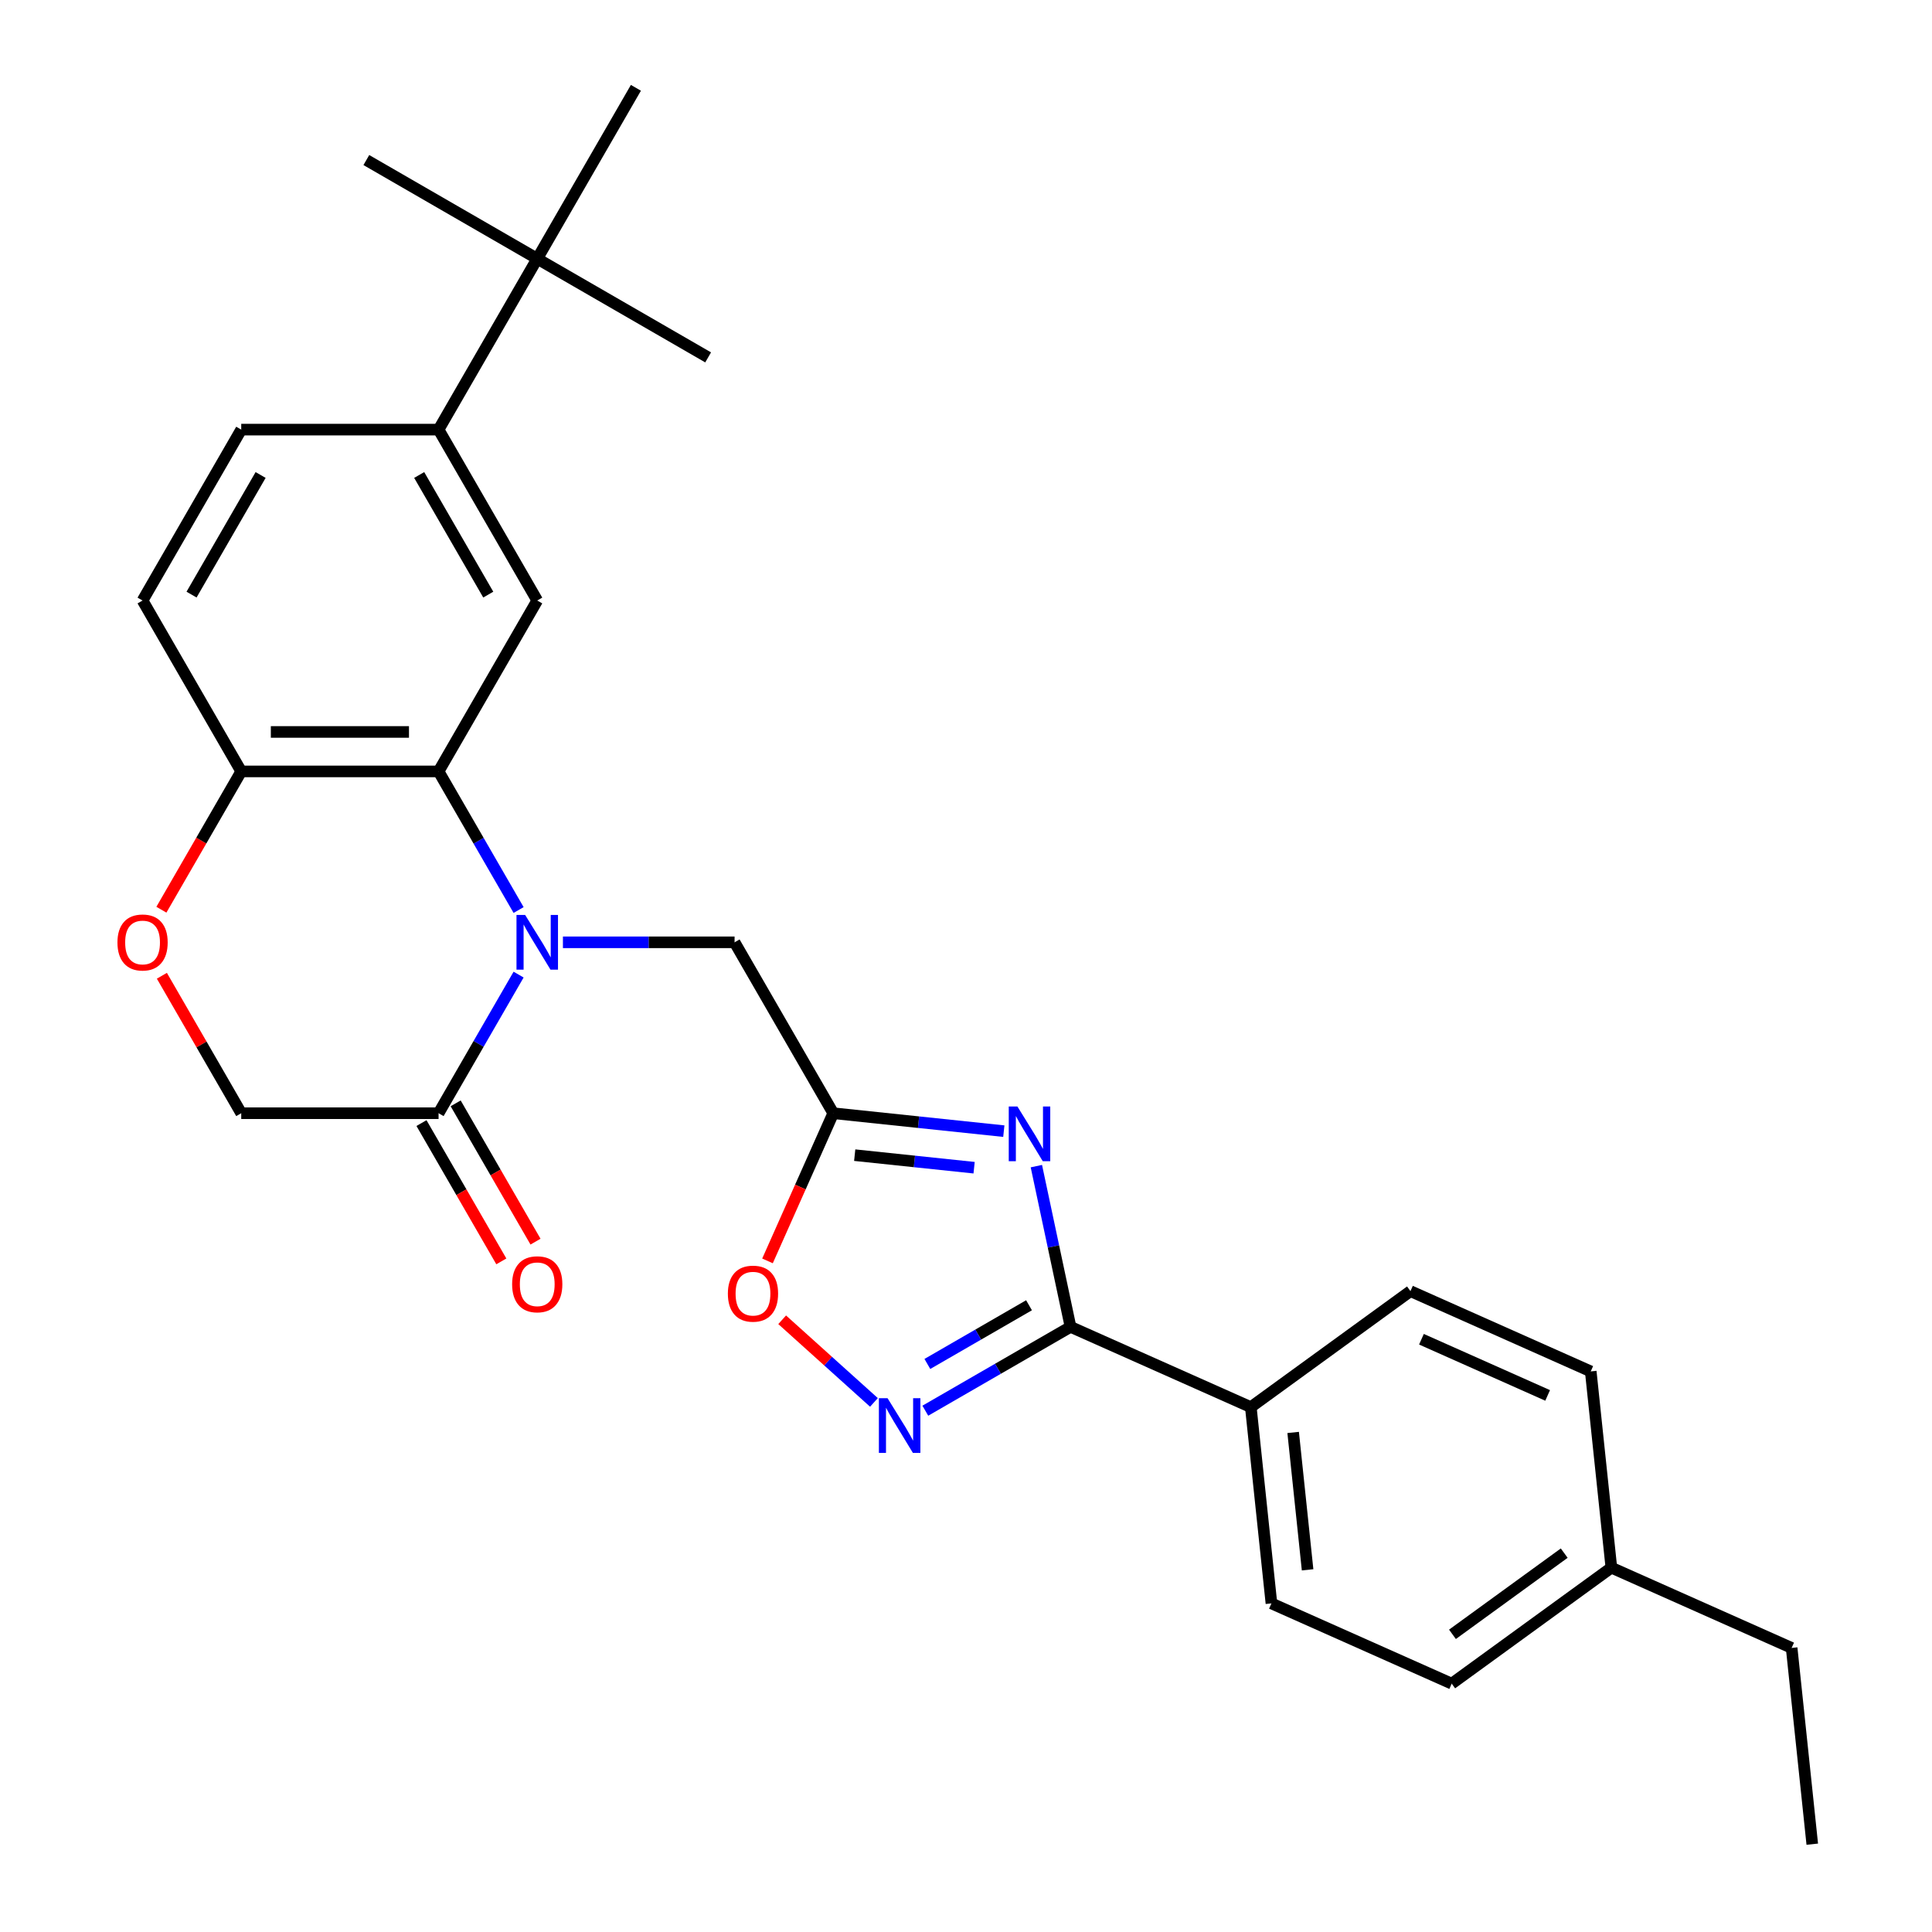 <?xml version='1.0' encoding='iso-8859-1'?>
<svg version='1.1' baseProfile='full'
              xmlns='http://www.w3.org/2000/svg'
                      xmlns:rdkit='http://www.rdkit.org/xml'
                      xmlns:xlink='http://www.w3.org/1999/xlink'
                  xml:space='preserve'
width='1000px' height='1000px' viewBox='0 0 1000 1000'>
<!-- END OF HEADER -->
<rect style='opacity:1.0;fill:#FFFFFF;stroke:none' width='1000' height='1000' x='0' y='0'> </rect>
<path class='bond-2' d='M 268.425,471.027 L 247.715,435.155' style='fill:none;fill-rule:evenodd;stroke:#0000FF;stroke-width:6px;stroke-linecap:butt;stroke-linejoin:miter;stroke-opacity:1' />
<path class='bond-2' d='M 247.715,435.155 L 227.004,399.284' style='fill:none;fill-rule:evenodd;stroke:#000000;stroke-width:6px;stroke-linecap:butt;stroke-linejoin:miter;stroke-opacity:1' />
<path class='bond-5' d='M 268.425,504.454 L 247.715,540.326' style='fill:none;fill-rule:evenodd;stroke:#0000FF;stroke-width:6px;stroke-linecap:butt;stroke-linejoin:miter;stroke-opacity:1' />
<path class='bond-5' d='M 247.715,540.326 L 227.004,576.198' style='fill:none;fill-rule:evenodd;stroke:#000000;stroke-width:6px;stroke-linecap:butt;stroke-linejoin:miter;stroke-opacity:1' />
<path class='bond-8' d='M 291.368,487.741 L 335.792,487.741' style='fill:none;fill-rule:evenodd;stroke:#0000FF;stroke-width:6px;stroke-linecap:butt;stroke-linejoin:miter;stroke-opacity:1' />
<path class='bond-8' d='M 335.792,487.741 L 380.216,487.741' style='fill:none;fill-rule:evenodd;stroke:#000000;stroke-width:6px;stroke-linecap:butt;stroke-linejoin:miter;stroke-opacity:1' />
<path class='bond-0' d='M 519.576,585.478 L 475.432,580.838' style='fill:none;fill-rule:evenodd;stroke:#0000FF;stroke-width:6px;stroke-linecap:butt;stroke-linejoin:miter;stroke-opacity:1' />
<path class='bond-0' d='M 475.432,580.838 L 431.287,576.198' style='fill:none;fill-rule:evenodd;stroke:#000000;stroke-width:6px;stroke-linecap:butt;stroke-linejoin:miter;stroke-opacity:1' />
<path class='bond-0' d='M 504.197,604.402 L 473.296,601.154' style='fill:none;fill-rule:evenodd;stroke:#0000FF;stroke-width:6px;stroke-linecap:butt;stroke-linejoin:miter;stroke-opacity:1' />
<path class='bond-0' d='M 473.296,601.154 L 442.395,597.906' style='fill:none;fill-rule:evenodd;stroke:#000000;stroke-width:6px;stroke-linecap:butt;stroke-linejoin:miter;stroke-opacity:1' />
<path class='bond-1' d='M 536.422,603.588 L 545.264,645.186' style='fill:none;fill-rule:evenodd;stroke:#0000FF;stroke-width:6px;stroke-linecap:butt;stroke-linejoin:miter;stroke-opacity:1' />
<path class='bond-1' d='M 545.264,645.186 L 554.106,686.784' style='fill:none;fill-rule:evenodd;stroke:#000000;stroke-width:6px;stroke-linecap:butt;stroke-linejoin:miter;stroke-opacity:1' />
<path class='bond-12' d='M 554.106,686.784 L 647.417,728.329' style='fill:none;fill-rule:evenodd;stroke:#000000;stroke-width:6px;stroke-linecap:butt;stroke-linejoin:miter;stroke-opacity:1' />
<path class='bond-29' d='M 554.106,686.784 L 516.524,708.482' style='fill:none;fill-rule:evenodd;stroke:#000000;stroke-width:6px;stroke-linecap:butt;stroke-linejoin:miter;stroke-opacity:1' />
<path class='bond-29' d='M 516.524,708.482 L 478.942,730.18' style='fill:none;fill-rule:evenodd;stroke:#0000FF;stroke-width:6px;stroke-linecap:butt;stroke-linejoin:miter;stroke-opacity:1' />
<path class='bond-29' d='M 532.617,675.602 L 506.31,690.791' style='fill:none;fill-rule:evenodd;stroke:#000000;stroke-width:6px;stroke-linecap:butt;stroke-linejoin:miter;stroke-opacity:1' />
<path class='bond-29' d='M 506.31,690.791 L 480.002,705.979' style='fill:none;fill-rule:evenodd;stroke:#0000FF;stroke-width:6px;stroke-linecap:butt;stroke-linejoin:miter;stroke-opacity:1' />
<path class='bond-7' d='M 227.004,399.284 L 278.075,310.826' style='fill:none;fill-rule:evenodd;stroke:#000000;stroke-width:6px;stroke-linecap:butt;stroke-linejoin:miter;stroke-opacity:1' />
<path class='bond-11' d='M 227.004,399.284 L 124.862,399.284' style='fill:none;fill-rule:evenodd;stroke:#000000;stroke-width:6px;stroke-linecap:butt;stroke-linejoin:miter;stroke-opacity:1' />
<path class='bond-11' d='M 211.683,378.855 L 140.184,378.855' style='fill:none;fill-rule:evenodd;stroke:#000000;stroke-width:6px;stroke-linecap:butt;stroke-linejoin:miter;stroke-opacity:1' />
<path class='bond-3' d='M 431.287,576.198 L 380.216,487.741' style='fill:none;fill-rule:evenodd;stroke:#000000;stroke-width:6px;stroke-linecap:butt;stroke-linejoin:miter;stroke-opacity:1' />
<path class='bond-6' d='M 431.287,576.198 L 414.271,614.417' style='fill:none;fill-rule:evenodd;stroke:#000000;stroke-width:6px;stroke-linecap:butt;stroke-linejoin:miter;stroke-opacity:1' />
<path class='bond-6' d='M 414.271,614.417 L 397.255,652.636' style='fill:none;fill-rule:evenodd;stroke:#FF0000;stroke-width:6px;stroke-linecap:butt;stroke-linejoin:miter;stroke-opacity:1' />
<path class='bond-4' d='M 452.355,725.886 L 428.602,704.498' style='fill:none;fill-rule:evenodd;stroke:#0000FF;stroke-width:6px;stroke-linecap:butt;stroke-linejoin:miter;stroke-opacity:1' />
<path class='bond-4' d='M 428.602,704.498 L 404.849,683.111' style='fill:none;fill-rule:evenodd;stroke:#FF0000;stroke-width:6px;stroke-linecap:butt;stroke-linejoin:miter;stroke-opacity:1' />
<path class='bond-13' d='M 227.004,576.198 L 124.862,576.198' style='fill:none;fill-rule:evenodd;stroke:#000000;stroke-width:6px;stroke-linecap:butt;stroke-linejoin:miter;stroke-opacity:1' />
<path class='bond-15' d='M 218.158,581.305 L 238.823,617.097' style='fill:none;fill-rule:evenodd;stroke:#000000;stroke-width:6px;stroke-linecap:butt;stroke-linejoin:miter;stroke-opacity:1' />
<path class='bond-15' d='M 238.823,617.097 L 259.487,652.889' style='fill:none;fill-rule:evenodd;stroke:#FF0000;stroke-width:6px;stroke-linecap:butt;stroke-linejoin:miter;stroke-opacity:1' />
<path class='bond-15' d='M 235.85,571.091 L 256.514,606.883' style='fill:none;fill-rule:evenodd;stroke:#000000;stroke-width:6px;stroke-linecap:butt;stroke-linejoin:miter;stroke-opacity:1' />
<path class='bond-15' d='M 256.514,606.883 L 277.179,642.675' style='fill:none;fill-rule:evenodd;stroke:#FF0000;stroke-width:6px;stroke-linecap:butt;stroke-linejoin:miter;stroke-opacity:1' />
<path class='bond-10' d='M 278.075,310.826 L 227.004,222.369' style='fill:none;fill-rule:evenodd;stroke:#000000;stroke-width:6px;stroke-linecap:butt;stroke-linejoin:miter;stroke-opacity:1' />
<path class='bond-10' d='M 252.723,307.772 L 216.973,245.852' style='fill:none;fill-rule:evenodd;stroke:#000000;stroke-width:6px;stroke-linecap:butt;stroke-linejoin:miter;stroke-opacity:1' />
<path class='bond-9' d='M 83.787,505.054 L 104.325,540.626' style='fill:none;fill-rule:evenodd;stroke:#FF0000;stroke-width:6px;stroke-linecap:butt;stroke-linejoin:miter;stroke-opacity:1' />
<path class='bond-9' d='M 104.325,540.626 L 124.862,576.198' style='fill:none;fill-rule:evenodd;stroke:#000000;stroke-width:6px;stroke-linecap:butt;stroke-linejoin:miter;stroke-opacity:1' />
<path class='bond-28' d='M 83.534,470.867 L 104.198,435.075' style='fill:none;fill-rule:evenodd;stroke:#FF0000;stroke-width:6px;stroke-linecap:butt;stroke-linejoin:miter;stroke-opacity:1' />
<path class='bond-28' d='M 104.198,435.075 L 124.862,399.284' style='fill:none;fill-rule:evenodd;stroke:#000000;stroke-width:6px;stroke-linecap:butt;stroke-linejoin:miter;stroke-opacity:1' />
<path class='bond-14' d='M 227.004,222.369 L 278.075,133.912' style='fill:none;fill-rule:evenodd;stroke:#000000;stroke-width:6px;stroke-linecap:butt;stroke-linejoin:miter;stroke-opacity:1' />
<path class='bond-30' d='M 227.004,222.369 L 124.862,222.369' style='fill:none;fill-rule:evenodd;stroke:#000000;stroke-width:6px;stroke-linecap:butt;stroke-linejoin:miter;stroke-opacity:1' />
<path class='bond-17' d='M 124.862,399.284 L 73.791,310.826' style='fill:none;fill-rule:evenodd;stroke:#000000;stroke-width:6px;stroke-linecap:butt;stroke-linejoin:miter;stroke-opacity:1' />
<path class='bond-18' d='M 647.417,728.329 L 658.094,829.911' style='fill:none;fill-rule:evenodd;stroke:#000000;stroke-width:6px;stroke-linecap:butt;stroke-linejoin:miter;stroke-opacity:1' />
<path class='bond-18' d='M 669.335,741.431 L 676.808,812.539' style='fill:none;fill-rule:evenodd;stroke:#000000;stroke-width:6px;stroke-linecap:butt;stroke-linejoin:miter;stroke-opacity:1' />
<path class='bond-19' d='M 647.417,728.329 L 730.051,668.292' style='fill:none;fill-rule:evenodd;stroke:#000000;stroke-width:6px;stroke-linecap:butt;stroke-linejoin:miter;stroke-opacity:1' />
<path class='bond-23' d='M 278.075,133.912 L 366.532,184.983' style='fill:none;fill-rule:evenodd;stroke:#000000;stroke-width:6px;stroke-linecap:butt;stroke-linejoin:miter;stroke-opacity:1' />
<path class='bond-24' d='M 278.075,133.912 L 189.618,82.841' style='fill:none;fill-rule:evenodd;stroke:#000000;stroke-width:6px;stroke-linecap:butt;stroke-linejoin:miter;stroke-opacity:1' />
<path class='bond-25' d='M 278.075,133.912 L 329.146,45.455' style='fill:none;fill-rule:evenodd;stroke:#000000;stroke-width:6px;stroke-linecap:butt;stroke-linejoin:miter;stroke-opacity:1' />
<path class='bond-16' d='M 124.862,222.369 L 73.791,310.826' style='fill:none;fill-rule:evenodd;stroke:#000000;stroke-width:6px;stroke-linecap:butt;stroke-linejoin:miter;stroke-opacity:1' />
<path class='bond-16' d='M 134.893,245.852 L 99.144,307.772' style='fill:none;fill-rule:evenodd;stroke:#000000;stroke-width:6px;stroke-linecap:butt;stroke-linejoin:miter;stroke-opacity:1' />
<path class='bond-20' d='M 658.094,829.911 L 751.405,871.456' style='fill:none;fill-rule:evenodd;stroke:#000000;stroke-width:6px;stroke-linecap:butt;stroke-linejoin:miter;stroke-opacity:1' />
<path class='bond-21' d='M 730.051,668.292 L 823.362,709.837' style='fill:none;fill-rule:evenodd;stroke:#000000;stroke-width:6px;stroke-linecap:butt;stroke-linejoin:miter;stroke-opacity:1' />
<path class='bond-21' d='M 735.739,693.186 L 801.057,722.267' style='fill:none;fill-rule:evenodd;stroke:#000000;stroke-width:6px;stroke-linecap:butt;stroke-linejoin:miter;stroke-opacity:1' />
<path class='bond-31' d='M 751.405,871.456 L 834.039,811.419' style='fill:none;fill-rule:evenodd;stroke:#000000;stroke-width:6px;stroke-linecap:butt;stroke-linejoin:miter;stroke-opacity:1' />
<path class='bond-31' d='M 751.792,845.923 L 809.636,803.897' style='fill:none;fill-rule:evenodd;stroke:#000000;stroke-width:6px;stroke-linecap:butt;stroke-linejoin:miter;stroke-opacity:1' />
<path class='bond-22' d='M 823.362,709.837 L 834.039,811.419' style='fill:none;fill-rule:evenodd;stroke:#000000;stroke-width:6px;stroke-linecap:butt;stroke-linejoin:miter;stroke-opacity:1' />
<path class='bond-26' d='M 834.039,811.419 L 927.35,852.963' style='fill:none;fill-rule:evenodd;stroke:#000000;stroke-width:6px;stroke-linecap:butt;stroke-linejoin:miter;stroke-opacity:1' />
<path class='bond-27' d='M 927.35,852.963 L 938.027,954.545' style='fill:none;fill-rule:evenodd;stroke:#000000;stroke-width:6px;stroke-linecap:butt;stroke-linejoin:miter;stroke-opacity:1' />
<path  class='atom-0' d='M 271.815 473.581
L 281.095 488.581
Q 282.015 490.061, 283.495 492.741
Q 284.975 495.421, 285.055 495.581
L 285.055 473.581
L 288.815 473.581
L 288.815 501.901
L 284.935 501.901
L 274.975 485.501
Q 273.815 483.581, 272.575 481.381
Q 271.375 479.181, 271.015 478.501
L 271.015 501.901
L 267.335 501.901
L 267.335 473.581
L 271.815 473.581
' fill='#0000FF'/>
<path  class='atom-1' d='M 526.609 572.715
L 535.889 587.715
Q 536.809 589.195, 538.289 591.875
Q 539.769 594.555, 539.849 594.715
L 539.849 572.715
L 543.609 572.715
L 543.609 601.035
L 539.729 601.035
L 529.769 584.635
Q 528.609 582.715, 527.369 580.515
Q 526.169 578.315, 525.809 577.635
L 525.809 601.035
L 522.129 601.035
L 522.129 572.715
L 526.609 572.715
' fill='#0000FF'/>
<path  class='atom-5' d='M 459.389 723.695
L 468.669 738.695
Q 469.589 740.175, 471.069 742.855
Q 472.549 745.535, 472.629 745.695
L 472.629 723.695
L 476.389 723.695
L 476.389 752.015
L 472.509 752.015
L 462.549 735.615
Q 461.389 733.695, 460.149 731.495
Q 458.949 729.295, 458.589 728.615
L 458.589 752.015
L 454.909 752.015
L 454.909 723.695
L 459.389 723.695
' fill='#0000FF'/>
<path  class='atom-7' d='M 376.743 669.589
Q 376.743 662.789, 380.103 658.989
Q 383.463 655.189, 389.743 655.189
Q 396.023 655.189, 399.383 658.989
Q 402.743 662.789, 402.743 669.589
Q 402.743 676.469, 399.343 680.389
Q 395.943 684.269, 389.743 684.269
Q 383.503 684.269, 380.103 680.389
Q 376.743 676.509, 376.743 669.589
M 389.743 681.069
Q 394.063 681.069, 396.383 678.189
Q 398.743 675.269, 398.743 669.589
Q 398.743 664.029, 396.383 661.229
Q 394.063 658.389, 389.743 658.389
Q 385.423 658.389, 383.063 661.189
Q 380.743 663.989, 380.743 669.589
Q 380.743 675.309, 383.063 678.189
Q 385.423 681.069, 389.743 681.069
' fill='#FF0000'/>
<path  class='atom-10' d='M 60.791 487.821
Q 60.791 481.021, 64.151 477.221
Q 67.511 473.421, 73.791 473.421
Q 80.072 473.421, 83.431 477.221
Q 86.791 481.021, 86.791 487.821
Q 86.791 494.701, 83.391 498.621
Q 79.992 502.501, 73.791 502.501
Q 67.552 502.501, 64.151 498.621
Q 60.791 494.741, 60.791 487.821
M 73.791 499.301
Q 78.112 499.301, 80.431 496.421
Q 82.791 493.501, 82.791 487.821
Q 82.791 482.261, 80.431 479.461
Q 78.112 476.621, 73.791 476.621
Q 69.472 476.621, 67.112 479.421
Q 64.791 482.221, 64.791 487.821
Q 64.791 493.541, 67.112 496.421
Q 69.472 499.301, 73.791 499.301
' fill='#FF0000'/>
<path  class='atom-16' d='M 265.075 664.735
Q 265.075 657.935, 268.435 654.135
Q 271.795 650.335, 278.075 650.335
Q 284.355 650.335, 287.715 654.135
Q 291.075 657.935, 291.075 664.735
Q 291.075 671.615, 287.675 675.535
Q 284.275 679.415, 278.075 679.415
Q 271.835 679.415, 268.435 675.535
Q 265.075 671.655, 265.075 664.735
M 278.075 676.215
Q 282.395 676.215, 284.715 673.335
Q 287.075 670.415, 287.075 664.735
Q 287.075 659.175, 284.715 656.375
Q 282.395 653.535, 278.075 653.535
Q 273.755 653.535, 271.395 656.335
Q 269.075 659.135, 269.075 664.735
Q 269.075 670.455, 271.395 673.335
Q 273.755 676.215, 278.075 676.215
' fill='#FF0000'/>
</svg>
